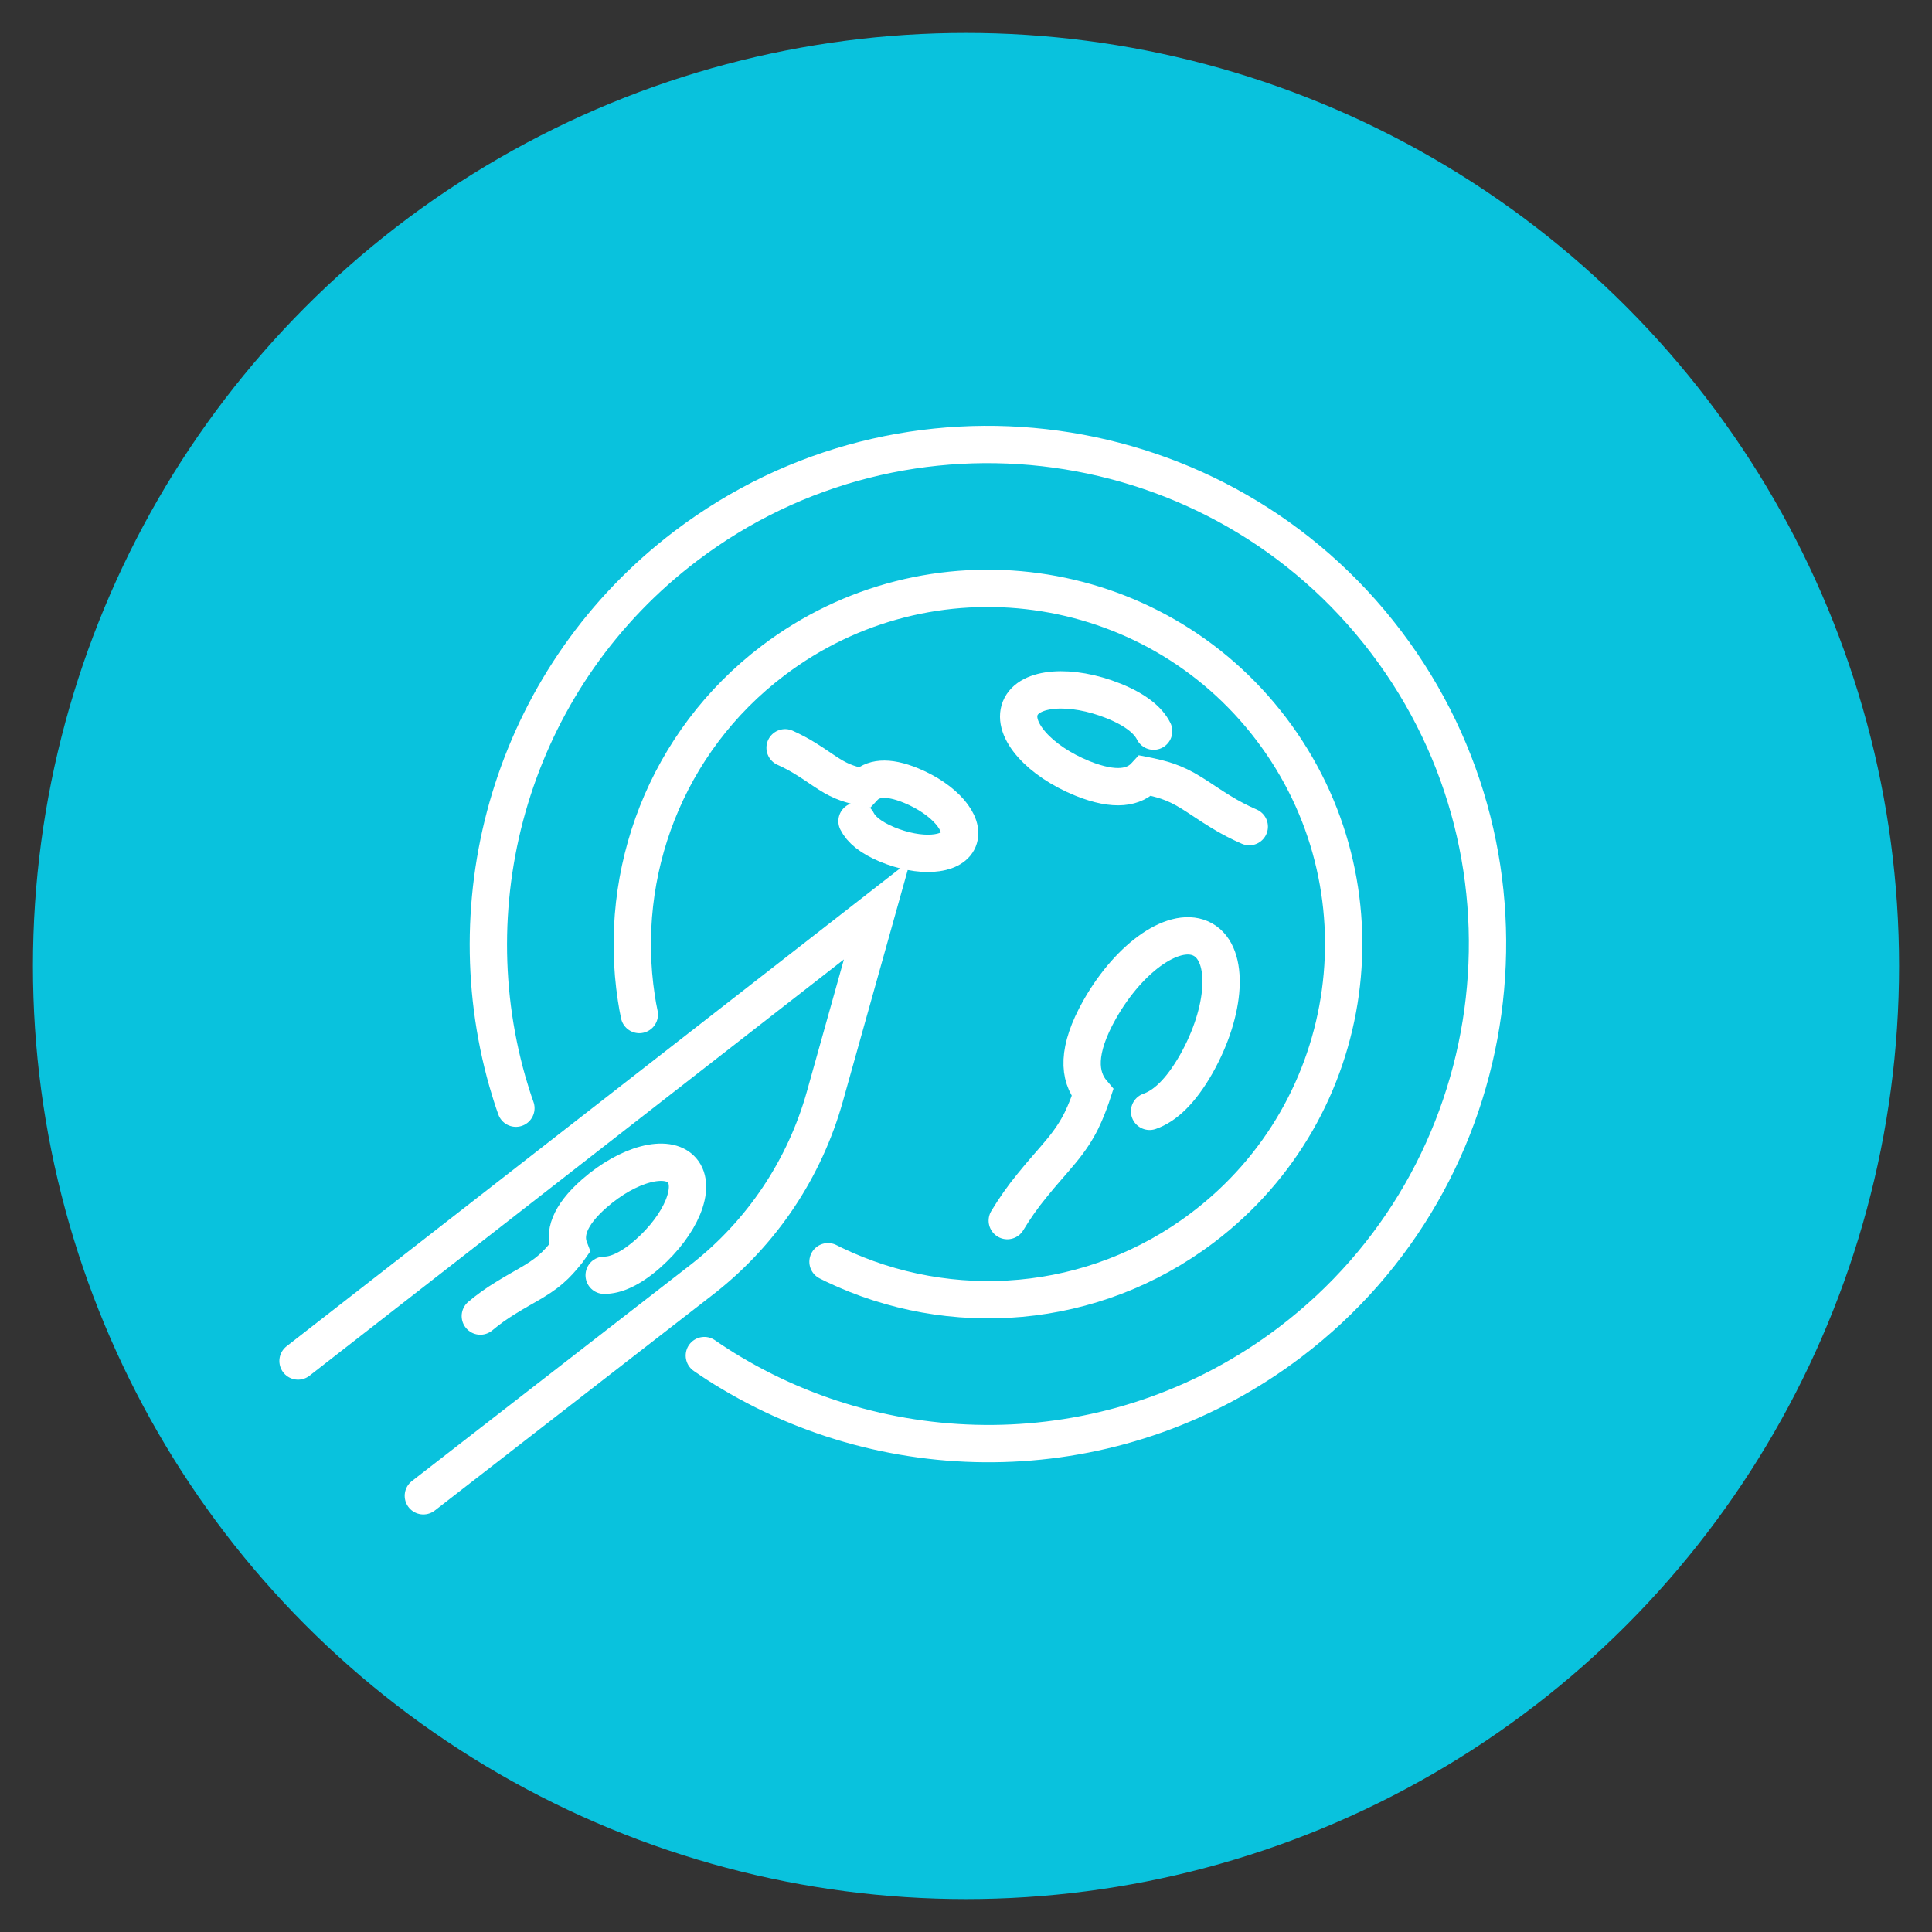 <?xml version="1.0" encoding="utf-8"?>
<!-- Generator: Adobe Illustrator 16.0.0, SVG Export Plug-In . SVG Version: 6.00 Build 0)  -->
<!DOCTYPE svg PUBLIC "-//W3C//DTD SVG 1.1//EN" "http://www.w3.org/Graphics/SVG/1.1/DTD/svg11.dtd">
<svg version="1.1" id="Calque_1" xmlns="http://www.w3.org/2000/svg" xmlns:xlink="http://www.w3.org/1999/xlink" x="0px" y="0px"
	 width="88px" height="88px" viewBox="0 0 88 88" enable-background="new 0 0 88 88" xml:space="preserve">
<rect x="0" y="0" width="88" height="88" fill="#333333" stroke="none"/>
<circle fill="#09C2DD" cx="44" cy="44" r="42.5"/>
<g id="XMLID_377_">
	<path id="XMLID_860_" fill="none" stroke="#FFFFFF" stroke-width="1.7" stroke-linecap="round" stroke-miterlimit="10" d="
		M27.519,58.087c0.53,0,1.179-0.275,1.975-0.968c1.531-1.347,2.237-3.053,1.57-3.815c-0.669-0.766-2.455-0.29-3.989,1.053
		c-1.172,1.027-1.394,1.854-1.137,2.525c-0.021,0.031-0.057,0.069-0.087,0.112c-0.13,0.161-0.32,0.395-0.565,0.639
		c-0.125,0.119-0.269,0.248-0.422,0.363c-0.161,0.121-0.336,0.242-0.536,0.361c-0.385,0.235-0.851,0.481-1.288,0.757
		c-0.417,0.252-0.81,0.536-1.162,0.831"/>
	<path id="XMLID_2137_" fill="none" stroke="#FFFFFF" stroke-width="1.7" stroke-linecap="round" stroke-miterlimit="10" d="
		M19.283,68.131l12.736-9.885c2.687-2.106,4.632-5.015,5.553-8.303l2.383-8.501l-26.38,20.55"/>
</g>
<g>
	<path id="XMLID_818_" fill="none" stroke="#FFFFFF" stroke-width="1.7" stroke-linecap="round" stroke-miterlimit="10" d="
		M39.036,37.404c0.186,0.375,0.604,0.738,1.372,1.06c1.485,0.614,2.939,0.52,3.245-0.216c0.309-0.74-0.648-1.839-2.132-2.457
		c-1.135-0.471-1.797-0.34-2.183,0.076c-0.029-0.005-0.068-0.016-0.11-0.023c-0.159-0.036-0.39-0.089-0.647-0.179
		c-0.129-0.046-0.27-0.103-0.404-0.171c-0.143-0.071-0.289-0.153-0.442-0.253c-0.301-0.19-0.637-0.435-0.984-0.648
		c-0.324-0.207-0.661-0.385-0.991-0.533"/>
	<path id="XMLID_378_" fill="none" stroke="#FFFFFF" stroke-width="1.7" stroke-linecap="round" stroke-miterlimit="10" d="
		M52.362,50.62c0.69-0.24,1.406-0.891,2.125-2.152c1.377-2.444,1.519-4.982,0.308-5.668c-1.217-0.689-3.321,0.739-4.704,3.178
		c-1.055,1.867-0.967,3.042-0.327,3.798c-0.016,0.049-0.043,0.114-0.063,0.184c-0.096,0.271-0.237,0.659-0.445,1.087
		c-0.107,0.213-0.236,0.444-0.382,0.663c-0.153,0.233-0.326,0.468-0.531,0.714c-0.394,0.481-0.887,1.012-1.33,1.568
		c-0.427,0.517-0.807,1.065-1.133,1.605"/>
	<path id="XMLID_806_" fill="none" stroke="#FFFFFF" stroke-width="1.7" stroke-linecap="round" stroke-miterlimit="10" d="
		M52.547,33.303c-0.246-0.491-0.803-0.961-1.816-1.373c-1.96-0.787-3.868-0.643-4.261,0.329c-0.395,0.977,0.879,2.406,2.837,3.198
		c1.497,0.603,2.365,0.421,2.867-0.13c0.036,0.007,0.089,0.02,0.143,0.029c0.21,0.045,0.516,0.112,0.855,0.226
		c0.169,0.059,0.354,0.132,0.533,0.219c0.187,0.092,0.38,0.197,0.585,0.326c0.396,0.247,0.843,0.562,1.3,0.839
		c0.429,0.267,0.875,0.496,1.312,0.686"/>
	<path id="XMLID_1421_" fill="none" stroke="#FFFFFF" stroke-width="1.7" stroke-linecap="round" stroke-miterlimit="10" d="
		M29.12,46.21c-0.053-0.249-0.099-0.504-0.136-0.755c-0.865-5.679,1.324-11.645,6.224-15.361c7.13-5.409,17.292-4.014,22.698,3.113
		c5.41,7.13,4.015,17.292-3.115,22.7c-5.007,3.799-11.512,4.239-16.81,1.696c-0.091-0.042-0.178-0.089-0.266-0.133 M32.082,61.745
		c0.406,0.281,0.817,0.547,1.237,0.795c7.736,4.611,17.835,4.364,25.438-1.402c10-7.588,11.965-21.896,4.377-31.897
		c-7.583-9.999-21.893-11.962-31.894-4.375c-7.684,5.83-10.622,15.629-8.129,24.396c0.117,0.407,0.244,0.815,0.387,1.214"/>
</g>
</svg>
